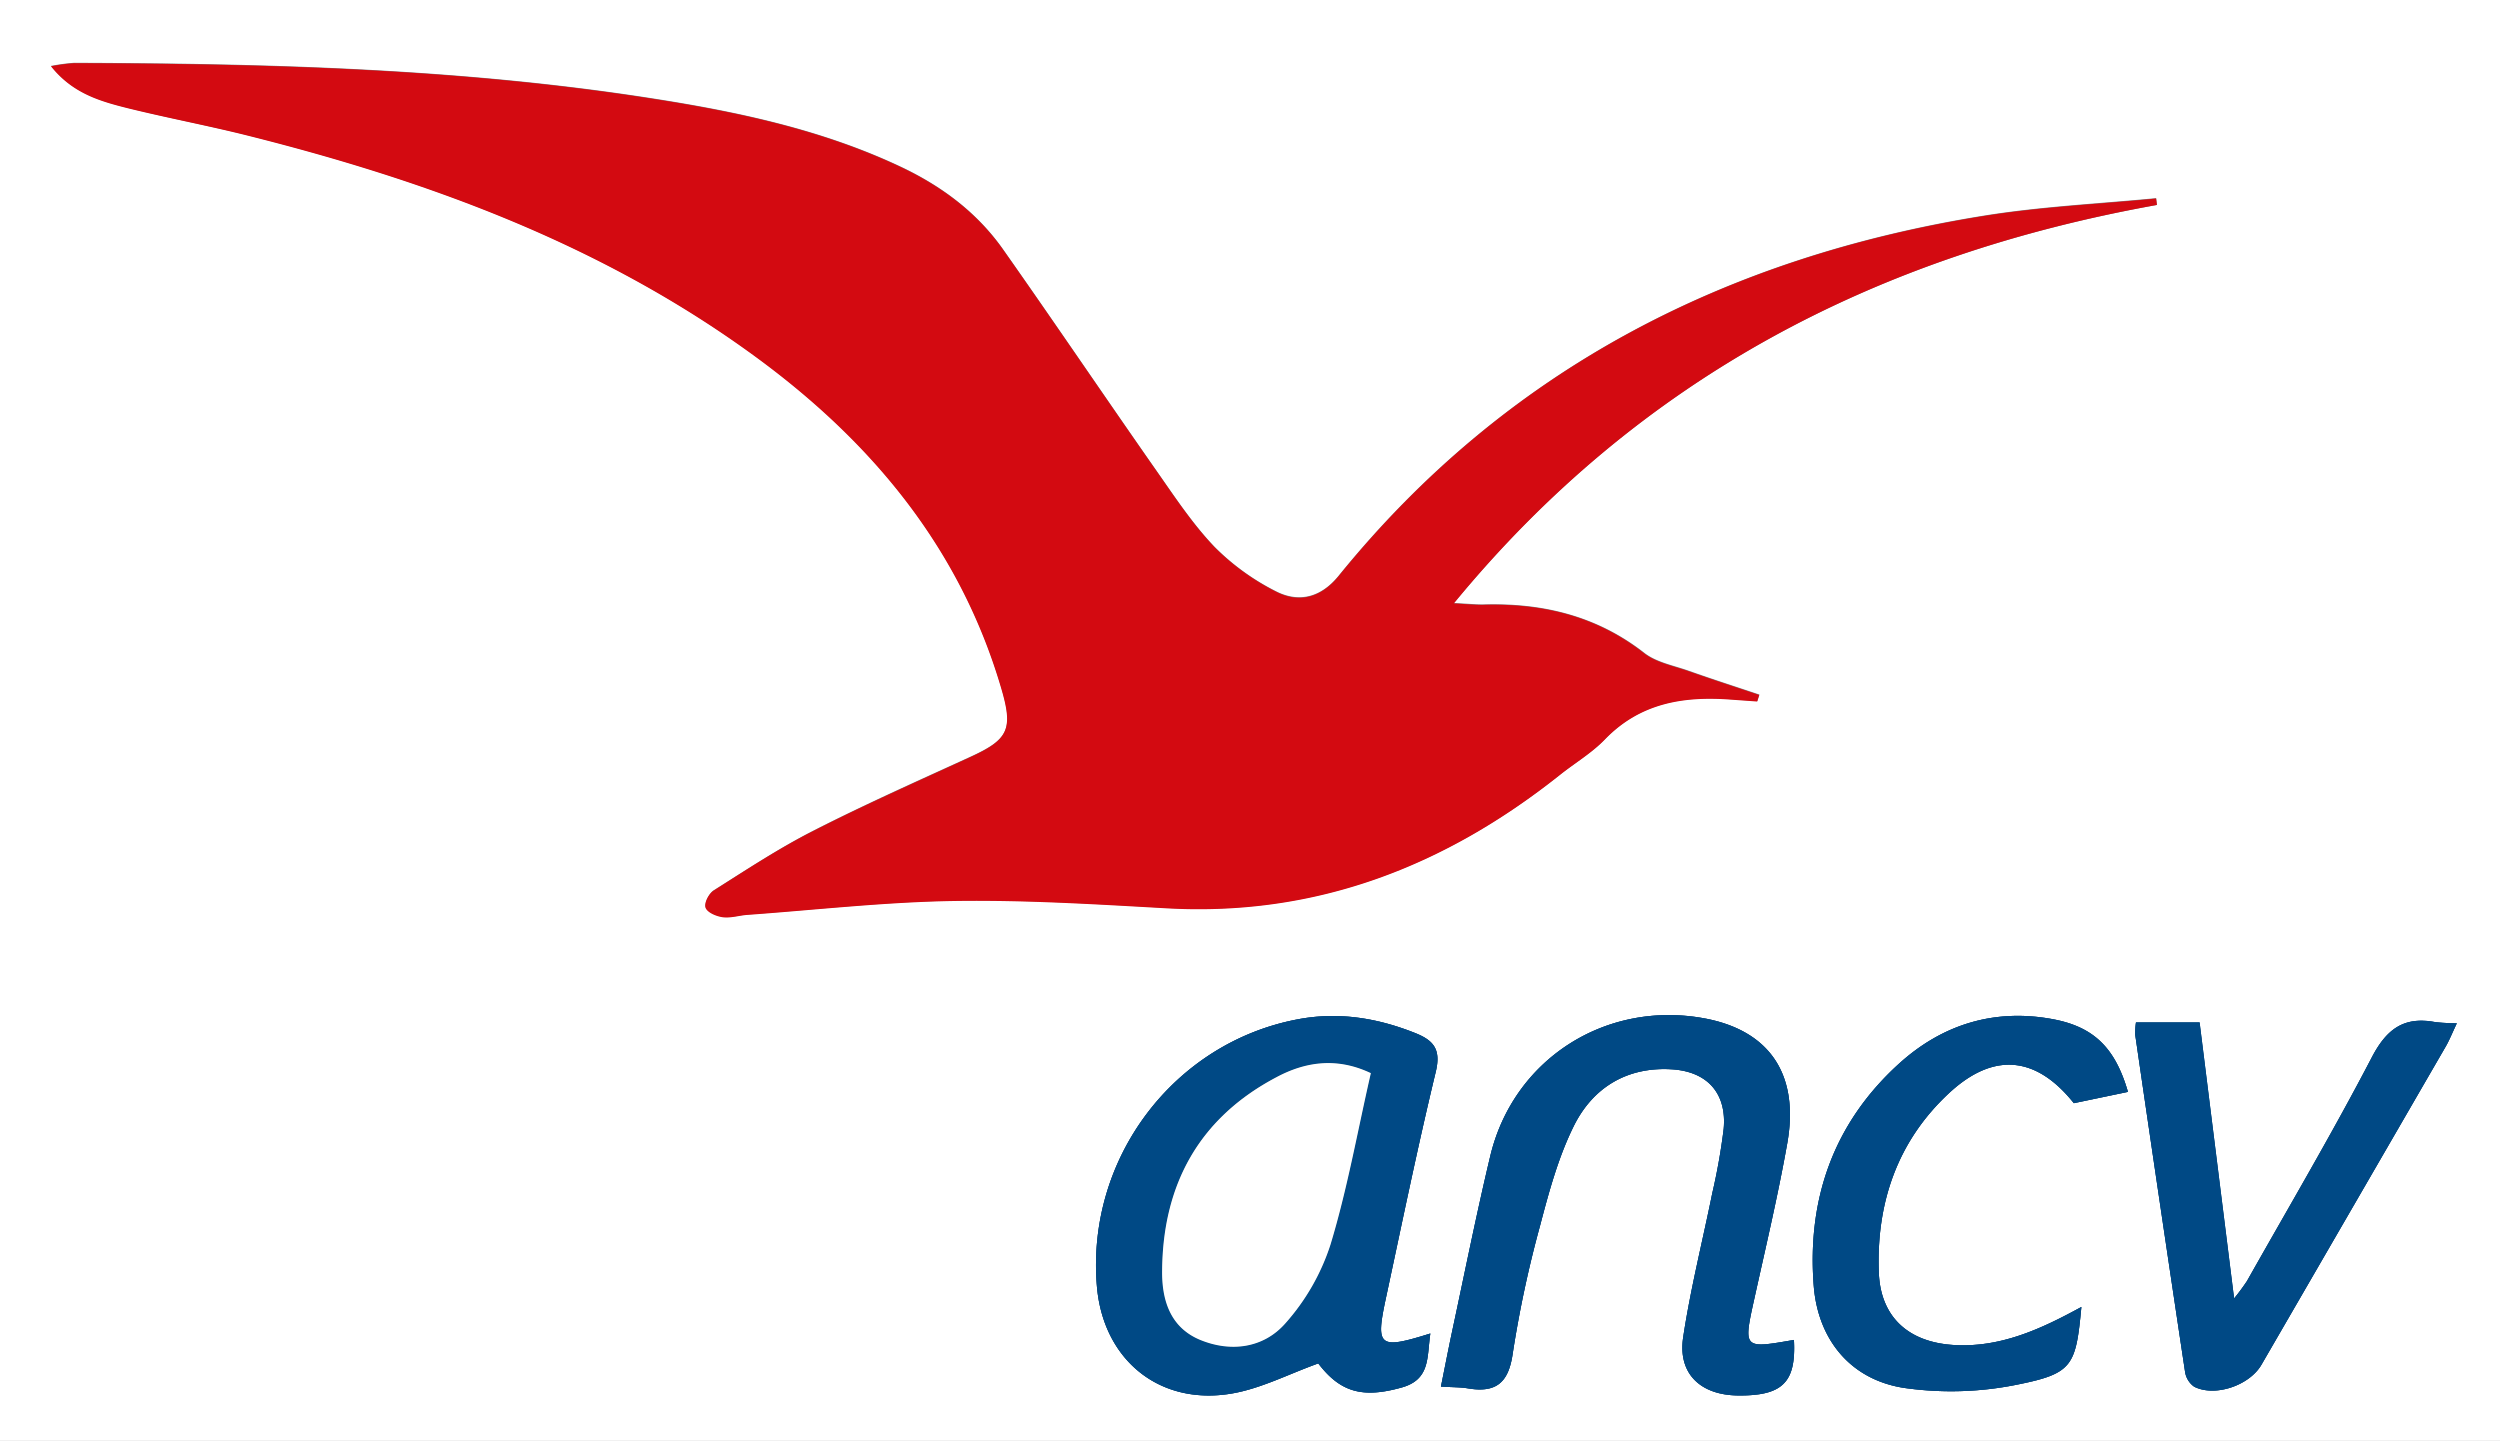 <svg xmlns="http://www.w3.org/2000/svg" viewBox="0 0 457.93 263.93"><rect x="0" y="0" width="457.93" height="263.93" fill="#808080" stroke="none"/><defs><style>.cls-1{fill:#fff;}.cls-2{fill:#d30a11;}.cls-3{fill:#004178;}.cls-4{fill:#004985;}</style></defs><title>Fichier 8</title><g id="Calque_2" data-name="Calque 2"><g id="Calque_1-2" data-name="Calque 1"><path class="cls-1" d="M457.93,263.93H0V0H457.93ZM395.09,37.54l-.15-1.25c-10.42,1-20.91,1.51-31.23,3.15-47.48,7.58-87.84,28.2-118.5,66-3.25,4-7.28,5-11.52,2.84a43.54,43.54,0,0,1-11.2-8.11c-4-4.18-7.25-9.1-10.59-13.87-9.45-13.51-18.68-27.17-28.17-40.65-4.8-6.81-11.32-11.64-18.87-15.19-14.49-6.81-30-10.06-45.61-12.49-35-5.45-70.32-6.36-105.66-6.47a34.55,34.55,0,0,0-4.25.57c4,5,9.14,6.46,14.24,7.73,7.27,1.82,14.64,3.21,21.9,5,32.69,8.21,64,19.69,91.64,39.53,21.8,15.65,38.51,35.26,46.27,61.53,2.29,7.71,1.39,9.55-5.77,12.81-9.54,4.36-19.13,8.63-28.47,13.39-6.36,3.24-12.36,7.2-18.4,11-.88.56-1.77,2.4-1.46,3.17s2,1.56,3.16,1.71c1.44.18,3-.32,4.45-.43,12.62-.91,25.22-2.35,37.85-2.55,13-.2,26,.61,38.95,1.34,27.36,1.52,51-7.66,72.1-24.45,2.74-2.18,5.83-4,8.23-6.5,6.41-6.65,14.33-7.92,23-7.28l4.87.35.38-1.2c-4.29-1.44-8.61-2.83-12.88-4.34-2.79-1-6-1.57-8.21-3.31-8.76-6.83-18.69-9.17-29.51-8.86-1.37,0-2.75-.13-5.34-.26C300.43,69,344,46.71,395.09,37.54ZM262,244.26c-9.47,3-10.06,2.46-8.14-6.49,3-13.83,5.81-27.7,9.13-41.44,1-4.08-.36-5.74-3.76-7.1-7-2.78-14.08-3.93-21.51-2.52C215,191,199,212.19,200.91,235.48c1.08,13.48,11.35,22,24.68,19.78,5.38-.91,10.46-3.58,15.88-5.52,4.05,5.3,8.13,6.38,15.24,4.42C262.06,252.69,261.35,248.55,262,244.26Zm66.6,1.18c-9.35,1.62-9.29,1.63-7.22-7.72s4.32-18.82,6-28.32c2.26-12.72-3.37-20.77-15.44-22.91-18-3.19-34.85,7.65-39,25.41-2.52,10.69-4.67,21.46-7,32.2-.68,3.18-1.3,6.37-2,9.89,2.08.12,3.57.09,5,.33,5.05.83,7.37-1,8.14-6.33a208.91,208.91,0,0,1,5-23.42c1.64-6.24,3.36-12.61,6.21-18.35,3.5-7,9.73-10.85,17.93-10.35,6.54.4,10.1,4.38,9.51,10.9a111.12,111.12,0,0,1-2.09,11.79c-1.78,8.8-4,17.53-5.33,26.4-1,6.65,3.17,10.59,10.07,10.65C326.52,255.69,329,253.2,328.6,245.44Zm62.65-58.16a14.2,14.2,0,0,0-.14,2.25q4.53,30.87,9.13,61.74a4.09,4.09,0,0,0,1.67,2.73c3.81,1.93,10.11-.23,12.31-4q16.89-29.18,33.76-58.34c.71-1.21,1.24-2.53,2-4.19a33.88,33.88,0,0,1-4-.22c-5.66-1.05-8.83,1.23-11.55,6.43-7.23,13.86-15.19,27.35-22.88,41a39.17,39.17,0,0,1-2.37,3.2c-2.17-17.38-4.23-33.81-6.32-50.56H391.25ZM389.78,200c-2.31-8-6.15-11.83-13.44-13.25-10.9-2.13-20.6.86-28.65,8.23-11.83,10.82-16.69,24.66-15.47,40.49.76,9.89,6.72,17.21,16.51,18.75a60.73,60.73,0,0,0,21.12-.67c9.84-2,10.39-3.49,11.4-14.15-7.45,4.08-15,7.56-23.64,6.95-8.11-.58-13.16-5.15-13.46-13.26-.48-12.7,3.38-24.06,12.87-32.87,8.14-7.56,15.94-6.81,22.85,1.85Z"/><path class="cls-2" d="M395.09,37.54C344,46.71,300.43,69,266.3,110.53c2.59.13,4,.3,5.34.26,10.82-.31,20.75,2,29.51,8.86,2.24,1.74,5.42,2.33,8.21,3.31,4.27,1.51,8.59,2.9,12.88,4.34l-.38,1.2-4.87-.35c-8.63-.64-16.55.63-23,7.28-2.4,2.5-5.49,4.32-8.23,6.5-21.1,16.79-44.74,26-72.1,24.45-13-.73-26-1.54-38.95-1.34-12.63.2-25.23,1.64-37.85,2.55-1.49.11-3,.61-4.45.43-1.17-.15-2.81-.83-3.16-1.71s.58-2.61,1.46-3.17c6-3.81,12-7.77,18.4-11,9.34-4.76,18.93-9,28.47-13.39,7.16-3.26,8.06-5.1,5.77-12.81-7.76-26.27-24.47-45.88-46.27-61.53C109.49,44.56,78.17,33.08,45.48,24.87c-7.26-1.83-14.63-3.22-21.9-5-5.1-1.27-10.25-2.68-14.24-7.73a34.55,34.55,0,0,1,4.25-.57c35.34.11,70.65,1,105.66,6.47,15.66,2.43,31.12,5.68,45.61,12.49,7.55,3.55,14.07,8.38,18.87,15.19,9.49,13.48,18.72,27.14,28.17,40.65,3.34,4.77,6.59,9.69,10.59,13.87a43.54,43.54,0,0,0,11.2,8.11c4.24,2.21,8.27,1.16,11.52-2.84,30.66-37.83,71-58.45,118.5-66,10.32-1.64,20.81-2.13,31.23-3.15Z"/><path class="cls-3" d="M262,244.26c-.65,4.29.06,8.43-5.29,9.9-7.11,2-11.19.88-15.24-4.42-5.42,1.94-10.5,4.61-15.88,5.52-13.33,2.26-23.6-6.3-24.68-19.78C199,212.19,215,191,237.72,186.71c7.43-1.41,14.54-.26,21.51,2.52,3.4,1.36,4.74,3,3.76,7.1-3.32,13.74-6.17,27.61-9.13,41.44C251.94,246.72,252.53,247.22,262,244.26Zm-10.9-47.69c-6.31-3-12.06-2-17.28.71-14.1,7.43-20.8,19.55-20.95,35.32-.05,5.4,1.41,10.47,6.91,12.78,5.7,2.38,11.67,1.57,15.66-3A40.32,40.32,0,0,0,243.7,228C246.78,217.87,248.63,207.37,251.1,196.57Z"/><path class="cls-3" d="M328.6,245.44c.42,7.76-2.08,10.25-10.22,10.17-6.9-.06-11.07-4-10.07-10.65,1.34-8.87,3.55-17.6,5.33-26.4a111.12,111.12,0,0,0,2.09-11.79c.59-6.52-3-10.5-9.51-10.9-8.2-.5-14.43,3.33-17.93,10.35-2.85,5.74-4.57,12.11-6.21,18.35a208.91,208.91,0,0,0-5,23.42c-.77,5.34-3.09,7.16-8.14,6.33-1.44-.24-2.93-.21-5-.33.71-3.52,1.33-6.71,2-9.89,2.3-10.74,4.45-21.51,7-32.2,4.18-17.76,21-28.6,39-25.41,12.07,2.14,17.7,10.19,15.44,22.91-1.69,9.5-3.92,18.9-6,28.32S319.25,247.06,328.6,245.44Z"/><path class="cls-3" d="M391.25,187.28h11.66c2.09,16.75,4.15,33.18,6.32,50.56a39.17,39.17,0,0,0,2.37-3.2c7.69-13.62,15.65-27.11,22.88-41,2.72-5.2,5.89-7.48,11.55-6.43a33.88,33.88,0,0,0,4,.22c-.8,1.66-1.33,3-2,4.19Q431.12,220.84,414.22,250c-2.2,3.78-8.5,5.94-12.31,4a4.09,4.09,0,0,1-1.67-2.73q-4.65-30.87-9.13-61.74A14.2,14.2,0,0,1,391.25,187.28Z"/><path class="cls-3" d="M389.78,200l-9.91,2.07c-6.91-8.66-14.71-9.41-22.85-1.85-9.49,8.81-13.35,20.17-12.87,32.87.3,8.11,5.35,12.68,13.46,13.26,8.67.61,16.19-2.87,23.64-6.95-1,10.66-1.56,12.15-11.4,14.15a60.73,60.73,0,0,1-21.12.67c-9.79-1.54-15.75-8.86-16.51-18.75-1.22-15.83,3.64-29.67,15.47-40.49,8.05-7.37,17.75-10.36,28.65-8.23C383.63,188.21,387.47,192.05,389.78,200Z"/><path class="cls-4" d="M262,244.26c-.65,4.29.06,8.43-5.29,9.9-7.11,2-11.19.88-15.24-4.42-5.42,1.94-10.5,4.61-15.88,5.52-13.33,2.26-23.6-6.3-24.68-19.78C199,212.19,215,191,237.72,186.71c7.43-1.41,14.54-.26,21.51,2.52,3.4,1.36,4.74,3,3.76,7.1-3.32,13.74-6.17,27.61-9.13,41.44C251.94,246.72,252.53,247.22,262,244.26Zm-10.9-47.69c-6.31-3-12.06-2-17.28.71-14.1,7.43-20.8,19.55-20.95,35.32-.05,5.4,1.41,10.47,6.91,12.78,5.7,2.38,11.67,1.57,15.66-3A40.32,40.32,0,0,0,243.7,228C246.78,217.87,248.63,207.37,251.1,196.57Z"/><path class="cls-4" d="M328.6,245.44c.42,7.76-2.08,10.25-10.22,10.17-6.9-.06-11.07-4-10.07-10.65,1.34-8.87,3.55-17.6,5.33-26.4a111.12,111.12,0,0,0,2.09-11.79c.59-6.52-3-10.5-9.51-10.9-8.2-.5-14.43,3.33-17.93,10.35-2.85,5.74-4.57,12.11-6.21,18.35a208.91,208.91,0,0,0-5,23.42c-.77,5.34-3.09,7.16-8.14,6.33-1.44-.24-2.93-.21-5-.33.71-3.52,1.33-6.71,2-9.89,2.3-10.74,4.45-21.51,7-32.2,4.18-17.76,21-28.6,39-25.41,12.07,2.14,17.7,10.19,15.44,22.91-1.69,9.5-3.92,18.9-6,28.32S319.25,247.06,328.6,245.44Z"/><path class="cls-4" d="M391.25,187.28h11.66c2.09,16.75,4.15,33.18,6.32,50.56a39.17,39.17,0,0,0,2.37-3.2c7.69-13.62,15.65-27.11,22.88-41,2.72-5.2,5.89-7.48,11.55-6.43a33.88,33.88,0,0,0,4,.22c-.8,1.66-1.33,3-2,4.19Q431.12,220.84,414.22,250c-2.2,3.78-8.5,5.94-12.31,4a4.09,4.09,0,0,1-1.67-2.73q-4.65-30.87-9.13-61.74A14.2,14.2,0,0,1,391.25,187.28Z"/><path class="cls-4" d="M389.78,200l-9.91,2.07c-6.91-8.66-14.71-9.41-22.85-1.85-9.49,8.81-13.35,20.17-12.87,32.87.3,8.11,5.35,12.68,13.46,13.26,8.67.61,16.19-2.87,23.64-6.95-1,10.66-1.56,12.15-11.4,14.15a60.73,60.73,0,0,1-21.12.67c-9.79-1.54-15.75-8.86-16.51-18.75-1.22-15.83,3.64-29.67,15.47-40.49,8.05-7.37,17.75-10.36,28.65-8.23C383.63,188.21,387.47,192.05,389.78,200Z"/><path class="cls-1" d="M251.1,196.57c-2.47,10.8-4.32,21.3-7.4,31.44a40.32,40.32,0,0,1-8.26,14.4c-4,4.54-10,5.35-15.66,3-5.5-2.31-7-7.38-6.91-12.78.15-15.77,6.85-27.89,20.95-35.32C239,194.53,244.79,193.57,251.1,196.57Z"/></g></g></svg>